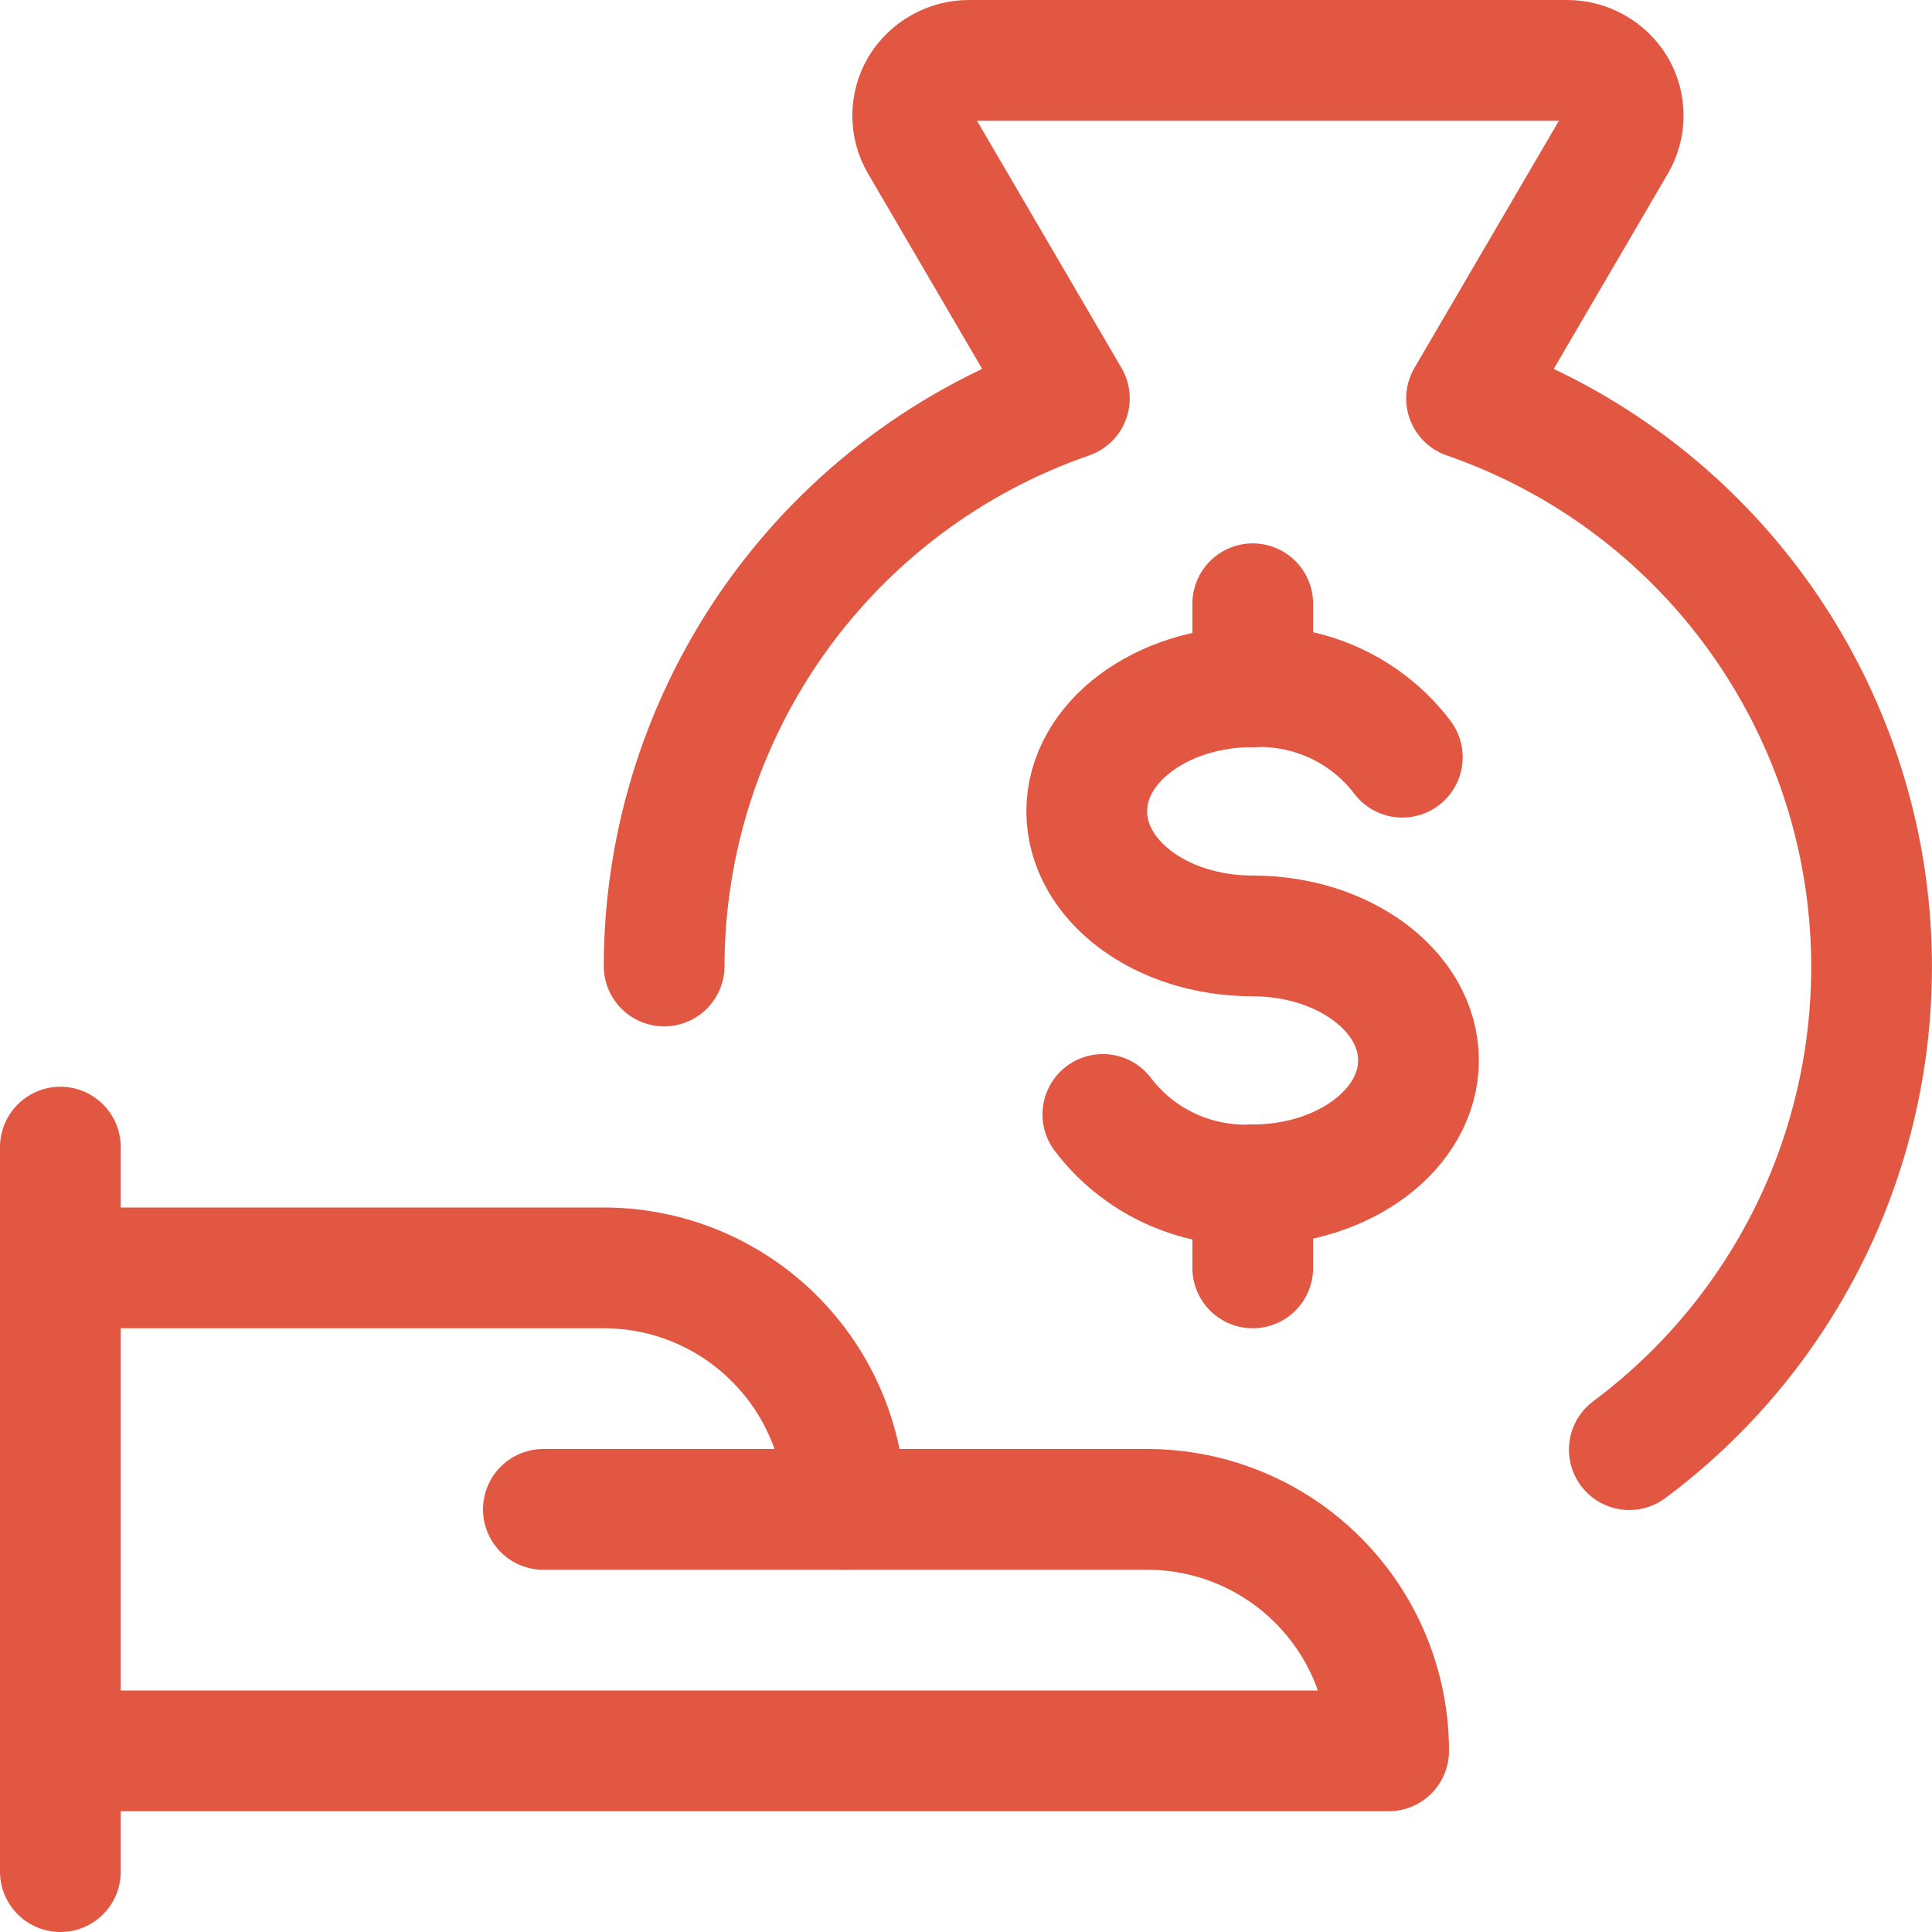 <svg width="24" height="24" viewBox="0 0 24 24" fill="none" xmlns="http://www.w3.org/2000/svg">
<path d="M0.75 14.25V23.25" stroke="#E15741" stroke-width="1.5" stroke-linecap="round" stroke-linejoin="round"/>
<path d="M0.75 21.75H17.25C17.25 20.954 16.934 20.191 16.371 19.629C15.809 19.066 15.046 18.75 14.25 18.75H10.5C10.5 17.954 10.184 17.191 9.621 16.629C9.059 16.066 8.296 15.75 7.5 15.75H0.75" stroke="#E15741" stroke-width="1.5" stroke-linecap="round" stroke-linejoin="round"/>
<path d="M6.75 18.75H10.5" stroke="#E15741" stroke-width="1.5" stroke-linecap="round" stroke-linejoin="round"/>
<path d="M20.24 18.008C21.33 17.196 22.178 16.102 22.693 14.845C23.207 13.587 23.369 12.213 23.162 10.87C22.954 9.527 22.383 8.266 21.512 7.222C20.641 6.179 19.502 5.393 18.218 4.949L20.071 1.779C20.132 1.675 20.164 1.556 20.164 1.436C20.164 1.315 20.132 1.196 20.071 1.092C20.008 0.987 19.918 0.9 19.811 0.84C19.704 0.78 19.583 0.749 19.46 0.75H12.04C11.918 0.749 11.797 0.781 11.69 0.841C11.584 0.901 11.494 0.987 11.431 1.092C11.37 1.196 11.338 1.315 11.338 1.436C11.338 1.556 11.37 1.675 11.431 1.779L13.284 4.949C11.817 5.456 10.544 6.408 9.642 7.671C8.74 8.935 8.253 10.448 8.25 12" stroke="#E15741" stroke-width="1.5" stroke-linecap="round" stroke-linejoin="round"/>
<path d="M13.7 13.844C13.917 14.129 14.198 14.357 14.522 14.509C14.845 14.661 15.201 14.733 15.558 14.719C16.697 14.719 17.621 14.026 17.621 13.172C17.621 12.318 16.697 11.626 15.558 11.626C14.419 11.626 13.5 10.933 13.5 10.078C13.5 9.223 14.424 8.531 15.562 8.531C15.919 8.517 16.275 8.589 16.598 8.741C16.922 8.893 17.204 9.121 17.42 9.406" stroke="#E15741" stroke-width="1.5" stroke-linecap="round" stroke-linejoin="round"/>
<path d="M15.562 14.719V15.75" stroke="#E15741" stroke-width="1.5" stroke-linecap="round" stroke-linejoin="round"/>
<path d="M15.562 7.5V8.531" stroke="#E15741" stroke-width="1.5" stroke-linecap="round" stroke-linejoin="round"/>
</svg>
